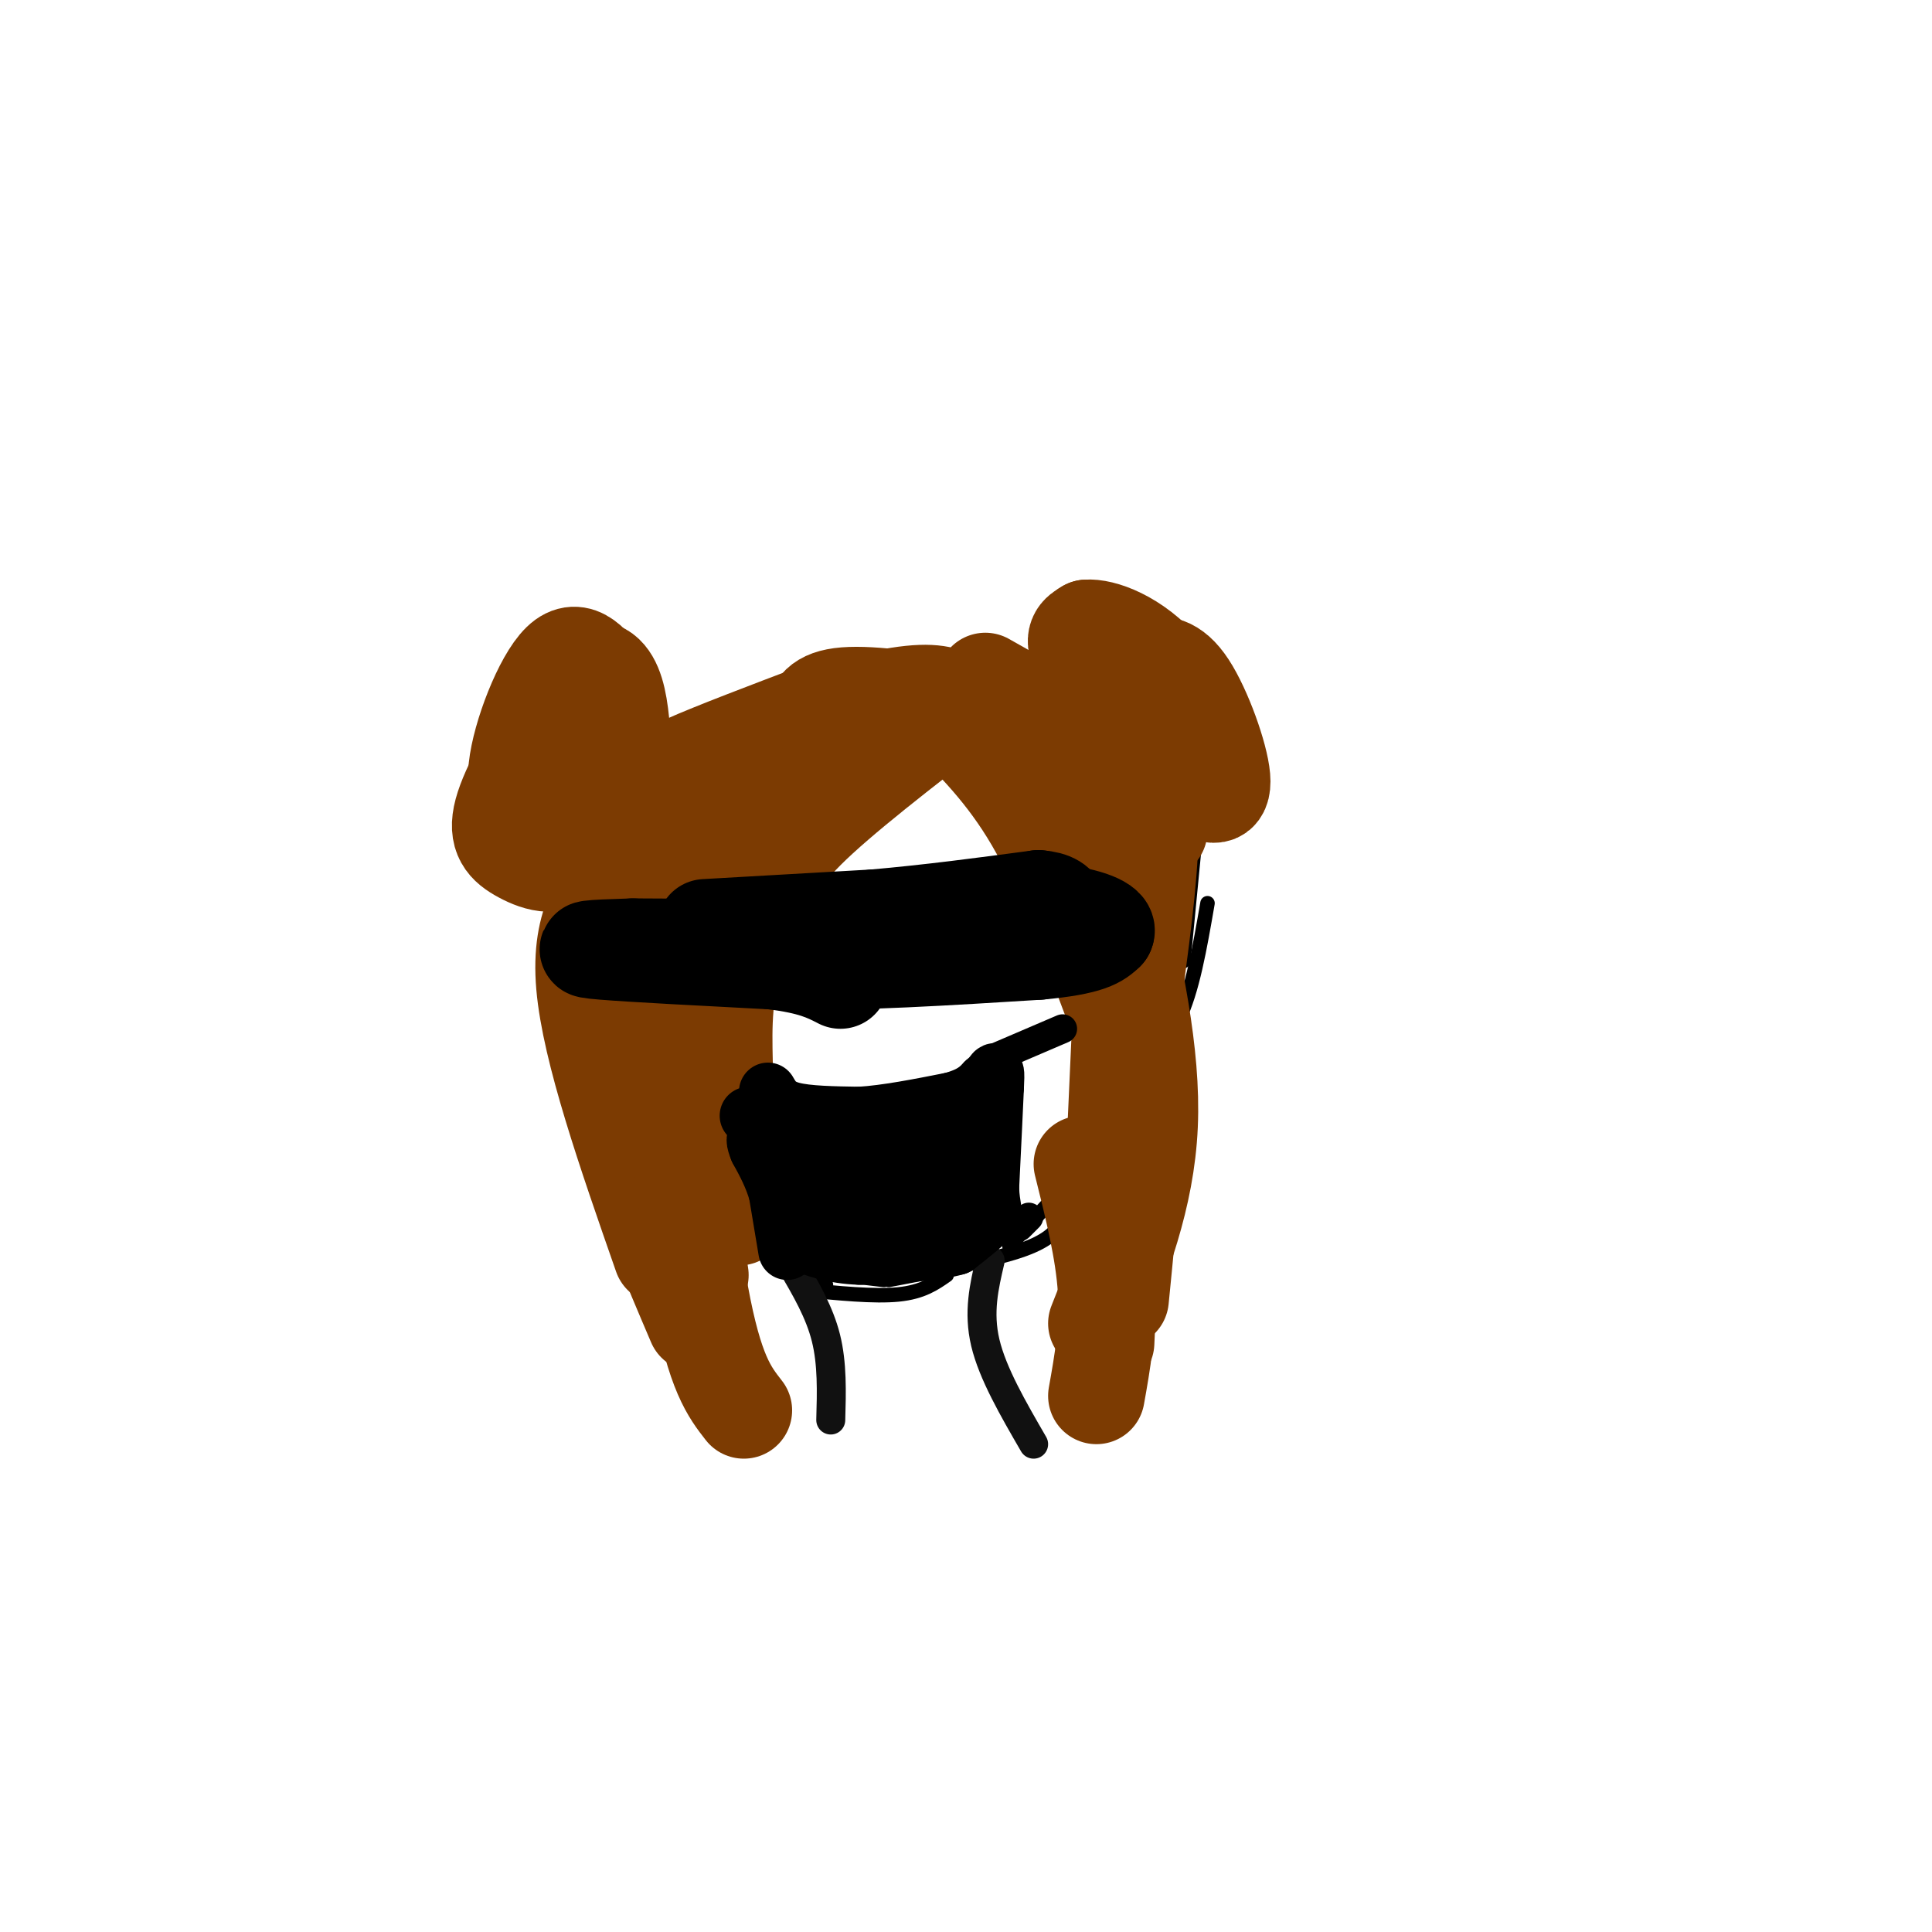 <svg viewBox='0 0 400 400' version='1.1' xmlns='http://www.w3.org/2000/svg' xmlns:xlink='http://www.w3.org/1999/xlink'><g fill='none' stroke='#000000' stroke-width='3' stroke-linecap='round' stroke-linejoin='round'><path d='M170,267c-7.417,-5.167 -14.833,-10.333 -20,-16c-5.167,-5.667 -8.083,-11.833 -11,-18'/><path d='M125,210c2.667,8.333 5.333,16.667 13,26c7.667,9.333 20.333,19.667 33,30'/><path d='M154,254c4.583,3.083 9.167,6.167 14,8c4.833,1.833 9.917,2.417 15,3'/><path d='M166,267c7.500,0.750 15.000,1.500 20,1c5.000,-0.500 7.500,-2.250 10,-4'/><path d='M184,265c10.500,-2.000 21.000,-4.000 27,-6c6.000,-2.000 7.500,-4.000 9,-6'/><path d='M209,258c0.000,0.000 22.000,-24.000 22,-24'/><path d='M223,243c0.000,0.000 18.000,-32.000 18,-32'/><path d='M233,221c4.083,-2.167 8.167,-4.333 11,-10c2.833,-5.667 4.417,-14.833 6,-24'/><path d='M245,199c0.000,0.000 3.000,-31.000 3,-31'/><path d='M131,219c0.000,0.000 -13.000,-29.000 -13,-29'/><path d='M114,184c0.867,7.511 1.733,15.022 3,21c1.267,5.978 2.933,10.422 7,16c4.067,5.578 10.533,12.289 17,19'/></g>
<g fill='none' stroke='#7C3B02' stroke-width='20' stroke-linecap='round' stroke-linejoin='round'><path d='M156,165c-4.250,4.250 -8.500,8.500 -12,14c-3.500,5.500 -6.250,12.250 -9,19'/><path d='M135,198c-1.889,4.644 -2.111,6.756 -3,7c-0.889,0.244 -2.444,-1.378 -4,-3'/><path d='M128,202c-1.805,-3.753 -4.319,-11.635 -3,-19c1.319,-7.365 6.470,-14.214 9,-18c2.530,-3.786 2.437,-4.510 8,-7c5.563,-2.490 16.781,-6.745 28,-11'/><path d='M170,147c4.833,-2.000 2.917,-1.500 1,-1'/><path d='M140,171c0.869,-2.917 1.738,-5.833 4,-9c2.262,-3.167 5.917,-6.583 14,-10c8.083,-3.417 20.595,-6.833 28,-8c7.405,-1.167 9.702,-0.083 12,1'/><path d='M168,149c0.702,-2.280 1.405,-4.560 7,-5c5.595,-0.440 16.083,0.958 23,3c6.917,2.042 10.262,4.726 14,9c3.738,4.274 7.869,10.137 12,16'/><path d='M195,147c6.583,6.500 13.167,13.000 19,23c5.833,10.000 10.917,23.500 16,37'/><path d='M229,179c0.000,0.000 5.000,24.000 5,24'/><path d='M235,204c1.750,-13.250 3.500,-26.500 3,-34c-0.500,-7.500 -3.250,-9.250 -6,-11'/><path d='M240,172c-1.500,-4.417 -3.000,-8.833 -9,-14c-6.000,-5.167 -16.500,-11.083 -27,-17'/><path d='M217,147c-13.167,-0.250 -26.333,-0.500 -35,3c-8.667,3.500 -12.833,10.750 -17,18'/><path d='M200,145c-13.083,10.083 -26.167,20.167 -33,27c-6.833,6.833 -7.417,10.417 -8,14'/><path d='M170,161c-6.833,12.083 -13.667,24.167 -17,34c-3.333,9.833 -3.167,17.417 -3,25'/><path d='M148,172c-2.887,10.060 -5.774,20.119 -7,28c-1.226,7.881 -0.792,13.583 0,21c0.792,7.417 1.940,16.548 4,22c2.060,5.452 5.030,7.226 8,9'/><path d='M132,179c0.000,0.000 13.000,85.000 13,85'/><path d='M144,274c-5.333,-12.500 -10.667,-25.000 -14,-37c-3.333,-12.000 -4.667,-23.500 -6,-35'/><path d='M137,260c-7.417,-21.250 -14.833,-42.500 -16,-56c-1.167,-13.500 3.917,-19.250 9,-25'/><path d='M136,194c3.000,28.833 6.000,57.667 9,74c3.000,16.333 6.000,20.167 9,24'/><path d='M227,195c3.583,5.333 7.167,10.667 8,23c0.833,12.333 -1.083,31.667 -3,51'/><path d='M229,278c0.000,0.000 4.000,-89.000 4,-89'/><path d='M231,184c3.833,17.000 7.667,34.000 7,49c-0.667,15.000 -5.833,28.000 -11,41'/><path d='M224,241c2.250,9.000 4.500,18.000 5,26c0.500,8.000 -0.750,15.000 -2,22'/><path d='M243,148c0.286,1.000 0.571,2.000 0,3c-0.571,1.000 -2.000,2.000 -6,-1c-4.000,-3.000 -10.571,-10.000 -13,-14c-2.429,-4.000 -0.714,-5.000 1,-6'/><path d='M225,130c3.013,-0.281 10.045,2.018 16,9c5.955,6.982 10.834,18.649 10,22c-0.834,3.351 -7.381,-1.614 -11,-6c-3.619,-4.386 -4.309,-8.193 -5,-12'/><path d='M235,143c-0.451,-2.939 0.921,-4.288 3,-5c2.079,-0.712 4.867,-0.789 8,4c3.133,4.789 6.613,14.443 7,19c0.387,4.557 -2.318,4.016 -5,2c-2.682,-2.016 -5.341,-5.508 -8,-9'/><path d='M240,154c-1.333,-1.500 -0.667,-0.750 0,0'/><path d='M126,159c-2.373,5.179 -4.746,10.357 -7,12c-2.254,1.643 -4.388,-0.250 -7,-2c-2.612,-1.750 -5.703,-3.356 -5,-10c0.703,-6.644 5.201,-18.327 9,-22c3.799,-3.673 6.900,0.663 10,5'/><path d='M126,142c1.296,4.727 -0.462,14.045 -2,19c-1.538,4.955 -2.854,5.547 -4,6c-1.146,0.453 -2.122,0.768 -4,-1c-1.878,-1.768 -4.658,-5.618 -4,-11c0.658,-5.382 4.754,-12.295 8,-15c3.246,-2.705 5.642,-1.201 7,2c1.358,3.201 1.679,8.101 2,13'/><path d='M129,155c-1.101,6.632 -4.853,16.714 -9,21c-4.147,4.286 -8.689,2.778 -12,1c-3.311,-1.778 -5.391,-3.825 -4,-9c1.391,-5.175 6.255,-13.479 9,-17c2.745,-3.521 3.373,-2.261 4,-1'/></g>
<g fill='none' stroke='#111111' stroke-width='6' stroke-linecap='round' stroke-linejoin='round'><path d='M164,262c2.833,4.833 5.667,9.667 7,15c1.333,5.333 1.167,11.167 1,17'/><path d='M205,261c-1.250,5.333 -2.500,10.667 -1,17c1.500,6.333 5.750,13.667 10,21'/></g>
<g fill='none' stroke='#000000' stroke-width='12' stroke-linecap='round' stroke-linejoin='round'><path d='M159,226c0.917,1.583 1.833,3.167 5,4c3.167,0.833 8.583,0.917 14,1'/><path d='M178,231c5.500,-0.333 12.250,-1.667 19,-3'/><path d='M197,228c4.333,-1.167 5.667,-2.583 7,-4'/><path d='M204,224c1.533,-1.200 1.867,-2.200 2,-2c0.133,0.200 0.067,1.600 0,3'/><path d='M206,225c-0.167,4.000 -0.583,12.500 -1,21'/><path d='M205,246c0.156,4.333 1.044,4.667 0,6c-1.044,1.333 -4.022,3.667 -7,6'/><path d='M198,258c-4.500,1.333 -12.250,1.667 -20,2'/><path d='M178,260c-5.500,-0.167 -9.250,-1.583 -13,-3'/><path d='M165,257c-2.500,-0.833 -2.250,-1.417 -2,-2'/><path d='M163,259c0.000,0.000 -2.000,-12.000 -2,-12'/><path d='M161,247c-1.000,-3.500 -2.500,-6.250 -4,-9'/><path d='M157,238c-0.781,-1.944 -0.735,-2.305 0,-3c0.735,-0.695 2.159,-1.726 6,2c3.841,3.726 10.097,12.207 12,14c1.903,1.793 -0.549,-3.104 -3,-8'/><path d='M172,243c1.868,0.926 8.039,7.243 8,8c-0.039,0.757 -6.289,-4.044 -7,-7c-0.711,-2.956 4.116,-4.065 8,-2c3.884,2.065 6.824,7.304 8,7c1.176,-0.304 0.588,-6.152 0,-12'/><path d='M189,237c1.620,0.450 5.671,7.574 7,8c1.329,0.426 -0.065,-5.847 0,-6c0.065,-0.153 1.590,5.813 2,6c0.410,0.187 -0.295,-5.407 -1,-11'/><path d='M197,234c-1.333,-2.000 -4.167,-1.500 -7,-1'/><path d='M156,232c0.000,0.000 -1.000,-1.000 -1,-1'/><path d='M196,250c0.000,0.000 -2.000,4.000 -2,4'/></g>
<g fill='none' stroke='#000000' stroke-width='6' stroke-linecap='round' stroke-linejoin='round'><path d='M206,219c0.000,0.000 14.000,-6.000 14,-6'/><path d='M211,254c0.000,0.000 2.000,-2.000 2,-2'/></g>
<g fill='none' stroke='#000000' stroke-width='20' stroke-linecap='round' stroke-linejoin='round'><path d='M146,192c0.000,0.000 35.000,-2.000 35,-2'/><path d='M181,190c11.500,-1.000 22.750,-2.500 34,-4'/><path d='M215,186c6.167,0.500 4.583,3.750 3,7'/><path d='M218,193c-6.667,1.667 -24.833,2.333 -43,3'/><path d='M175,196c-12.000,0.500 -20.500,0.250 -29,0'/><path d='M146,196c-2.778,0.756 4.778,2.644 18,3c13.222,0.356 32.111,-0.822 51,-2'/><path d='M215,197c10.833,-1.000 12.417,-2.500 14,-4'/><path d='M229,193c0.844,-1.556 -4.044,-3.444 -10,-4c-5.956,-0.556 -12.978,0.222 -20,1'/><path d='M199,190c-6.756,1.222 -13.644,3.778 -25,5c-11.356,1.222 -27.178,1.111 -43,1'/><path d='M131,196c-9.578,0.289 -12.022,0.511 -6,1c6.022,0.489 20.511,1.244 35,2'/><path d='M160,199c8.167,1.000 11.083,2.500 14,4'/></g>
</svg>